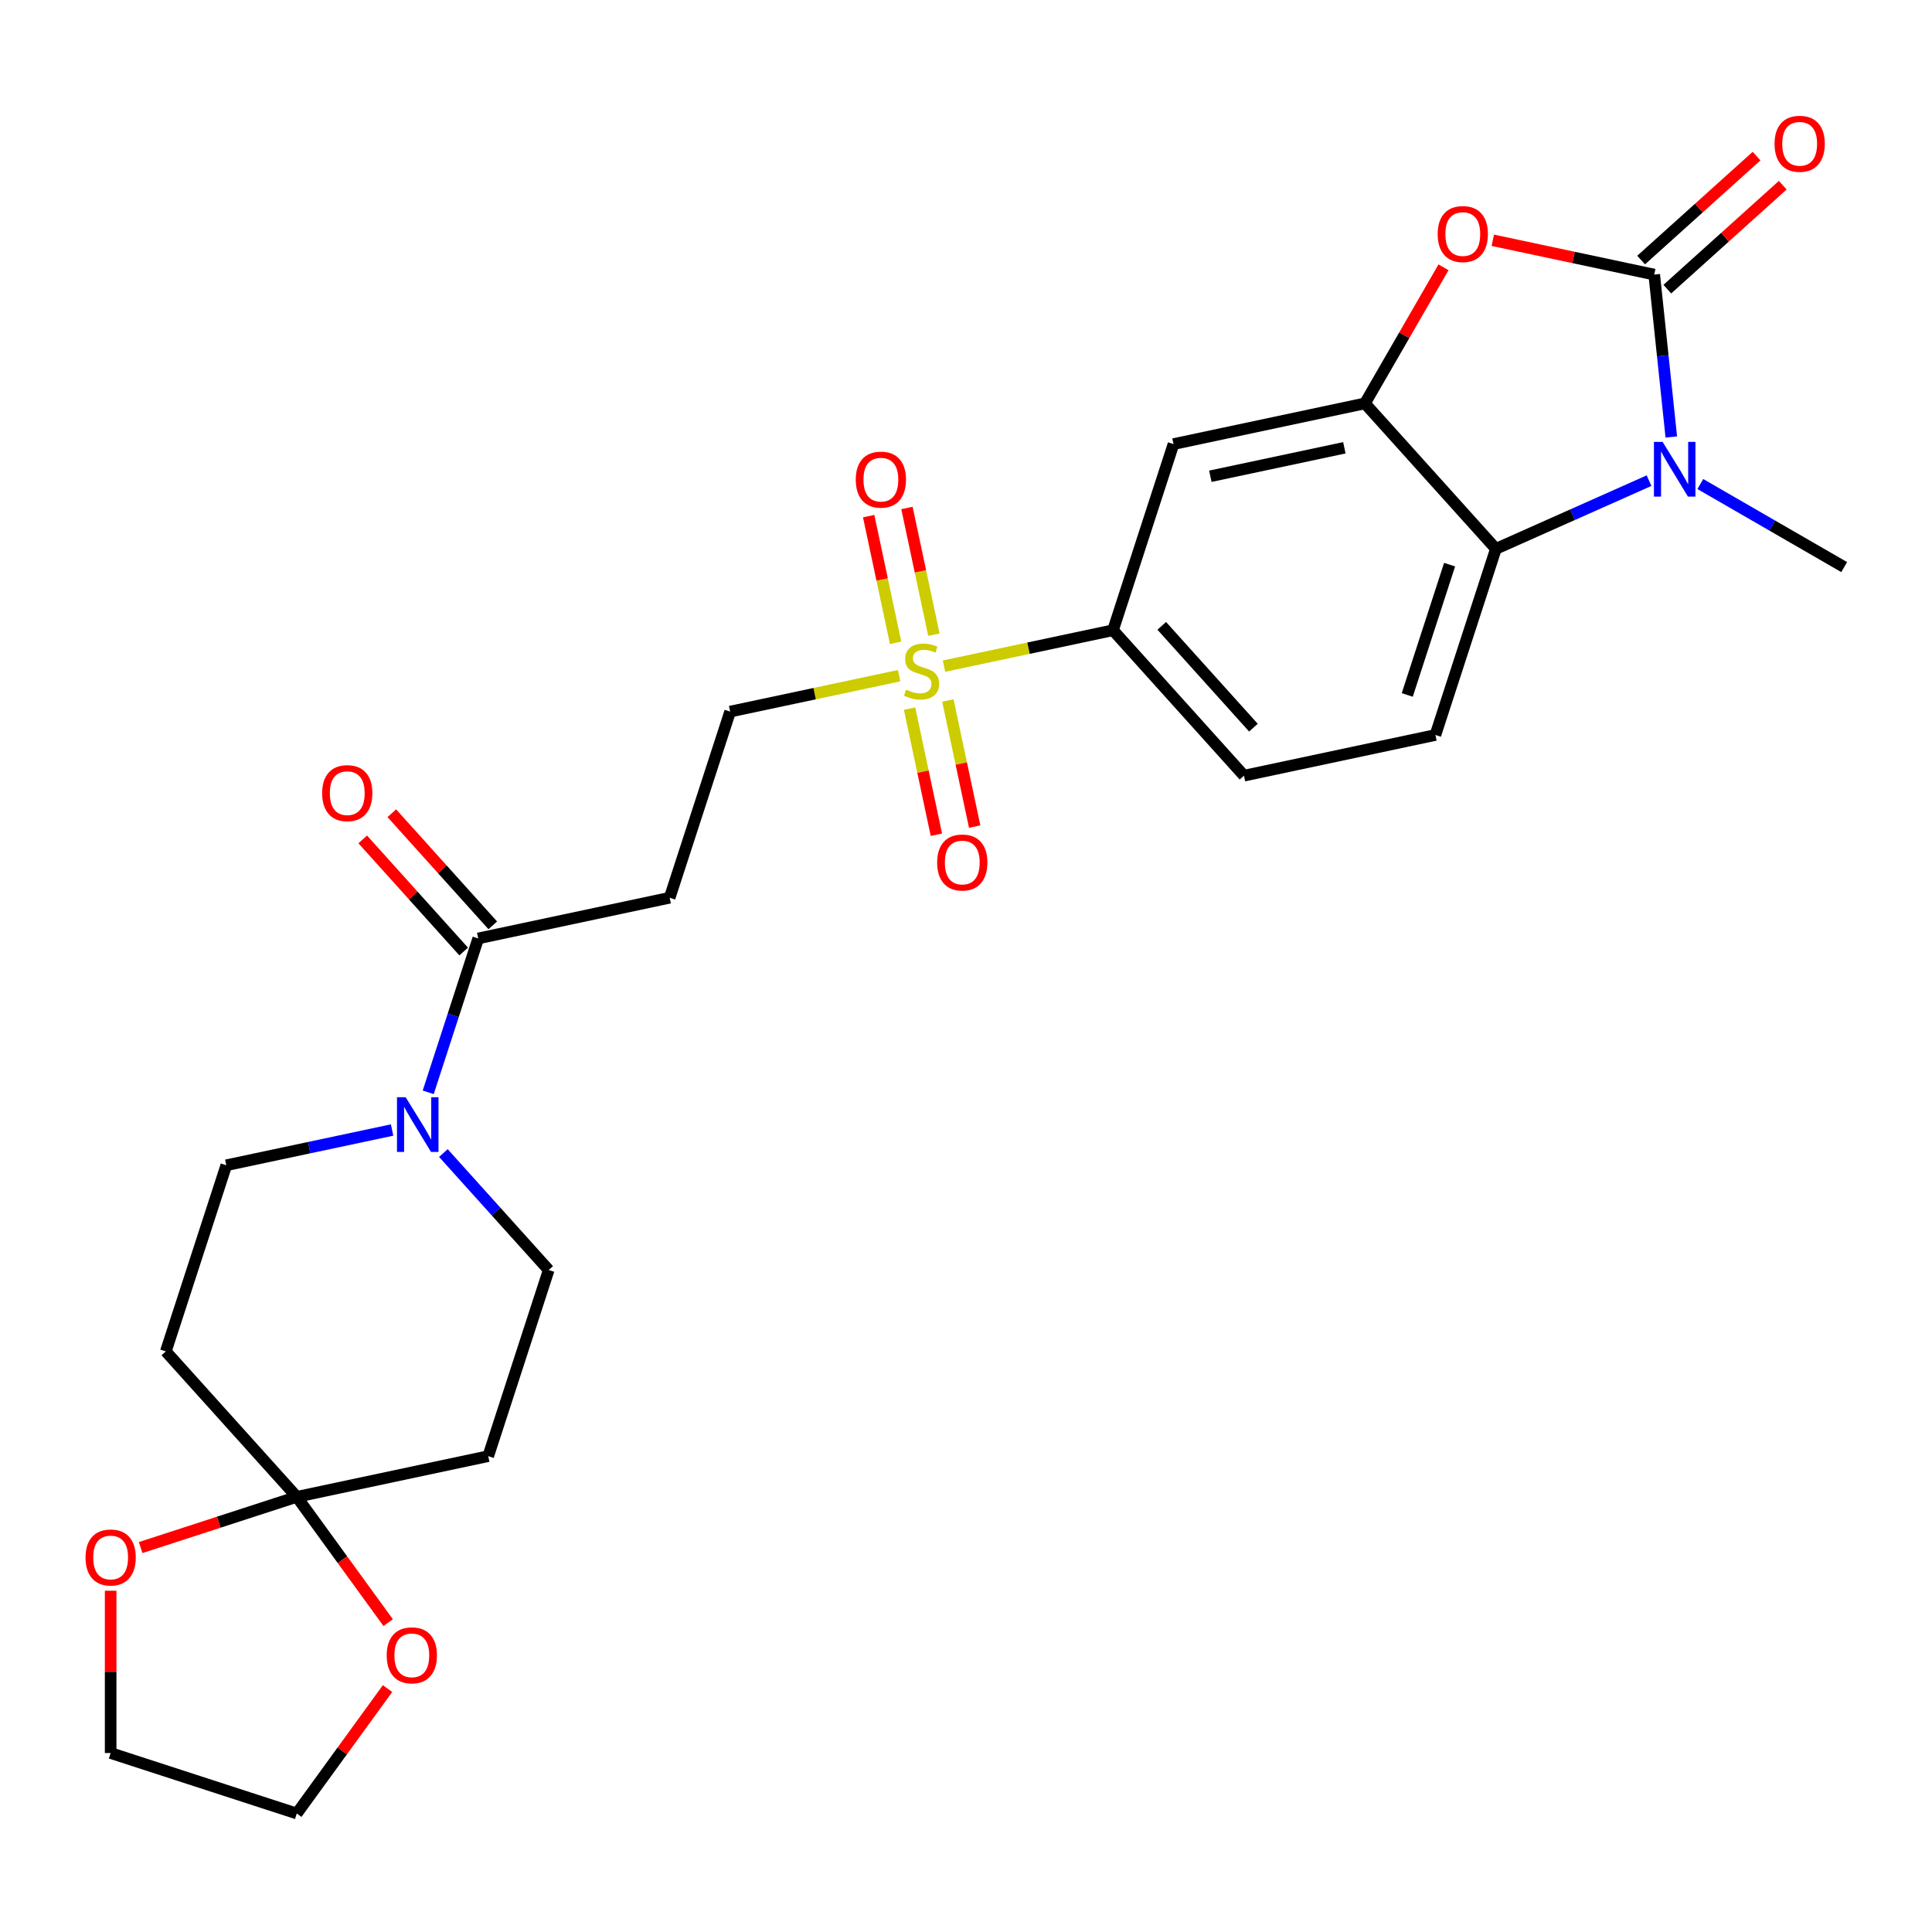 <?xml version='1.0' encoding='iso-8859-1'?>
<svg version='1.1' baseProfile='full'
              xmlns='http://www.w3.org/2000/svg'
                      xmlns:rdkit='http://www.rdkit.org/xml'
                      xmlns:xlink='http://www.w3.org/1999/xlink'
                  xml:space='preserve'
width='1000px' height='1000px' viewBox='0 0 1000 1000'>
<!-- END OF HEADER -->
<rect style='opacity:1.0;fill:#FFFFFF;stroke:none' width='1000' height='1000' x='0' y='0'> </rect>
<path class='bond-0' d='M 856.227,142.128 L 860.644,184.155' style='fill:none;fill-rule:evenodd;stroke:#000000;stroke-width:6px;stroke-linecap:butt;stroke-linejoin:miter;stroke-opacity:1' />
<path class='bond-0' d='M 860.644,184.155 L 865.061,226.182' style='fill:none;fill-rule:evenodd;stroke:#0000FF;stroke-width:6px;stroke-linecap:butt;stroke-linejoin:miter;stroke-opacity:1' />
<path class='bond-2' d='M 856.227,142.128 L 814.449,133.248' style='fill:none;fill-rule:evenodd;stroke:#000000;stroke-width:6px;stroke-linecap:butt;stroke-linejoin:miter;stroke-opacity:1' />
<path class='bond-2' d='M 814.449,133.248 L 772.671,124.368' style='fill:none;fill-rule:evenodd;stroke:#FF0000;stroke-width:6px;stroke-linecap:butt;stroke-linejoin:miter;stroke-opacity:1' />
<path class='bond-15' d='M 863.005,149.656 L 892.88,122.757' style='fill:none;fill-rule:evenodd;stroke:#000000;stroke-width:6px;stroke-linecap:butt;stroke-linejoin:miter;stroke-opacity:1' />
<path class='bond-15' d='M 892.88,122.757 L 922.754,95.857' style='fill:none;fill-rule:evenodd;stroke:#FF0000;stroke-width:6px;stroke-linecap:butt;stroke-linejoin:miter;stroke-opacity:1' />
<path class='bond-15' d='M 849.448,134.6 L 879.323,107.7' style='fill:none;fill-rule:evenodd;stroke:#000000;stroke-width:6px;stroke-linecap:butt;stroke-linejoin:miter;stroke-opacity:1' />
<path class='bond-15' d='M 879.323,107.7 L 909.198,80.801' style='fill:none;fill-rule:evenodd;stroke:#FF0000;stroke-width:6px;stroke-linecap:butt;stroke-linejoin:miter;stroke-opacity:1' />
<path class='bond-4' d='M 853.543,248.784 L 813.907,266.431' style='fill:none;fill-rule:evenodd;stroke:#0000FF;stroke-width:6px;stroke-linecap:butt;stroke-linejoin:miter;stroke-opacity:1' />
<path class='bond-4' d='M 813.907,266.431 L 774.272,284.078' style='fill:none;fill-rule:evenodd;stroke:#000000;stroke-width:6px;stroke-linecap:butt;stroke-linejoin:miter;stroke-opacity:1' />
<path class='bond-24' d='M 880.088,250.538 L 917.317,272.032' style='fill:none;fill-rule:evenodd;stroke:#0000FF;stroke-width:6px;stroke-linecap:butt;stroke-linejoin:miter;stroke-opacity:1' />
<path class='bond-24' d='M 917.317,272.032 L 954.545,293.526' style='fill:none;fill-rule:evenodd;stroke:#000000;stroke-width:6px;stroke-linecap:butt;stroke-linejoin:miter;stroke-opacity:1' />
<path class='bond-1' d='M 488.62,344.795 L 532.357,335.498' style='fill:none;fill-rule:evenodd;stroke:#CCCC00;stroke-width:6px;stroke-linecap:butt;stroke-linejoin:miter;stroke-opacity:1' />
<path class='bond-1' d='M 532.357,335.498 L 576.095,326.202' style='fill:none;fill-rule:evenodd;stroke:#000000;stroke-width:6px;stroke-linecap:butt;stroke-linejoin:miter;stroke-opacity:1' />
<path class='bond-11' d='M 465.394,349.732 L 421.657,359.029' style='fill:none;fill-rule:evenodd;stroke:#CCCC00;stroke-width:6px;stroke-linecap:butt;stroke-linejoin:miter;stroke-opacity:1' />
<path class='bond-11' d='M 421.657,359.029 L 377.919,368.325' style='fill:none;fill-rule:evenodd;stroke:#000000;stroke-width:6px;stroke-linecap:butt;stroke-linejoin:miter;stroke-opacity:1' />
<path class='bond-16' d='M 483.376,328.505 L 476.408,295.72' style='fill:none;fill-rule:evenodd;stroke:#CCCC00;stroke-width:6px;stroke-linecap:butt;stroke-linejoin:miter;stroke-opacity:1' />
<path class='bond-16' d='M 476.408,295.72 L 469.439,262.936' style='fill:none;fill-rule:evenodd;stroke:#FF0000;stroke-width:6px;stroke-linecap:butt;stroke-linejoin:miter;stroke-opacity:1' />
<path class='bond-16' d='M 463.559,332.717 L 456.59,299.933' style='fill:none;fill-rule:evenodd;stroke:#CCCC00;stroke-width:6px;stroke-linecap:butt;stroke-linejoin:miter;stroke-opacity:1' />
<path class='bond-16' d='M 456.59,299.933 L 449.621,267.148' style='fill:none;fill-rule:evenodd;stroke:#FF0000;stroke-width:6px;stroke-linecap:butt;stroke-linejoin:miter;stroke-opacity:1' />
<path class='bond-17' d='M 470.799,366.782 L 477.736,399.416' style='fill:none;fill-rule:evenodd;stroke:#CCCC00;stroke-width:6px;stroke-linecap:butt;stroke-linejoin:miter;stroke-opacity:1' />
<path class='bond-17' d='M 477.736,399.416 L 484.672,432.05' style='fill:none;fill-rule:evenodd;stroke:#FF0000;stroke-width:6px;stroke-linecap:butt;stroke-linejoin:miter;stroke-opacity:1' />
<path class='bond-17' d='M 490.617,362.57 L 497.554,395.204' style='fill:none;fill-rule:evenodd;stroke:#CCCC00;stroke-width:6px;stroke-linecap:butt;stroke-linejoin:miter;stroke-opacity:1' />
<path class='bond-17' d='M 497.554,395.204 L 504.49,427.838' style='fill:none;fill-rule:evenodd;stroke:#FF0000;stroke-width:6px;stroke-linecap:butt;stroke-linejoin:miter;stroke-opacity:1' />
<path class='bond-3' d='M 747.154,138.359 L 726.821,173.577' style='fill:none;fill-rule:evenodd;stroke:#FF0000;stroke-width:6px;stroke-linecap:butt;stroke-linejoin:miter;stroke-opacity:1' />
<path class='bond-3' d='M 726.821,173.577 L 706.487,208.796' style='fill:none;fill-rule:evenodd;stroke:#000000;stroke-width:6px;stroke-linecap:butt;stroke-linejoin:miter;stroke-opacity:1' />
<path class='bond-9' d='M 706.487,208.796 L 607.399,229.858' style='fill:none;fill-rule:evenodd;stroke:#000000;stroke-width:6px;stroke-linecap:butt;stroke-linejoin:miter;stroke-opacity:1' />
<path class='bond-9' d='M 695.837,231.773 L 626.475,246.516' style='fill:none;fill-rule:evenodd;stroke:#000000;stroke-width:6px;stroke-linecap:butt;stroke-linejoin:miter;stroke-opacity:1' />
<path class='bond-27' d='M 706.487,208.796 L 774.272,284.078' style='fill:none;fill-rule:evenodd;stroke:#000000;stroke-width:6px;stroke-linecap:butt;stroke-linejoin:miter;stroke-opacity:1' />
<path class='bond-14' d='M 774.272,284.078 L 742.968,380.422' style='fill:none;fill-rule:evenodd;stroke:#000000;stroke-width:6px;stroke-linecap:butt;stroke-linejoin:miter;stroke-opacity:1' />
<path class='bond-14' d='M 750.307,292.269 L 728.394,359.709' style='fill:none;fill-rule:evenodd;stroke:#000000;stroke-width:6px;stroke-linecap:butt;stroke-linejoin:miter;stroke-opacity:1' />
<path class='bond-5' d='M 221.646,565.382 L 234.586,525.557' style='fill:none;fill-rule:evenodd;stroke:#0000FF;stroke-width:6px;stroke-linecap:butt;stroke-linejoin:miter;stroke-opacity:1' />
<path class='bond-5' d='M 234.586,525.557 L 247.527,485.731' style='fill:none;fill-rule:evenodd;stroke:#000000;stroke-width:6px;stroke-linecap:butt;stroke-linejoin:miter;stroke-opacity:1' />
<path class='bond-18' d='M 202.95,584.896 L 160.042,594.016' style='fill:none;fill-rule:evenodd;stroke:#0000FF;stroke-width:6px;stroke-linecap:butt;stroke-linejoin:miter;stroke-opacity:1' />
<path class='bond-18' d='M 160.042,594.016 L 117.134,603.137' style='fill:none;fill-rule:evenodd;stroke:#000000;stroke-width:6px;stroke-linecap:butt;stroke-linejoin:miter;stroke-opacity:1' />
<path class='bond-19' d='M 229.495,596.815 L 256.751,627.086' style='fill:none;fill-rule:evenodd;stroke:#0000FF;stroke-width:6px;stroke-linecap:butt;stroke-linejoin:miter;stroke-opacity:1' />
<path class='bond-19' d='M 256.751,627.086 L 284.007,657.357' style='fill:none;fill-rule:evenodd;stroke:#000000;stroke-width:6px;stroke-linecap:butt;stroke-linejoin:miter;stroke-opacity:1' />
<path class='bond-6' d='M 153.615,774.762 L 252.703,753.701' style='fill:none;fill-rule:evenodd;stroke:#000000;stroke-width:6px;stroke-linecap:butt;stroke-linejoin:miter;stroke-opacity:1' />
<path class='bond-20' d='M 153.615,774.762 L 177.264,807.314' style='fill:none;fill-rule:evenodd;stroke:#000000;stroke-width:6px;stroke-linecap:butt;stroke-linejoin:miter;stroke-opacity:1' />
<path class='bond-20' d='M 177.264,807.314 L 200.914,839.865' style='fill:none;fill-rule:evenodd;stroke:#FF0000;stroke-width:6px;stroke-linecap:butt;stroke-linejoin:miter;stroke-opacity:1' />
<path class='bond-21' d='M 153.615,774.762 L 113.209,787.891' style='fill:none;fill-rule:evenodd;stroke:#000000;stroke-width:6px;stroke-linecap:butt;stroke-linejoin:miter;stroke-opacity:1' />
<path class='bond-21' d='M 113.209,787.891 L 72.803,801.02' style='fill:none;fill-rule:evenodd;stroke:#FF0000;stroke-width:6px;stroke-linecap:butt;stroke-linejoin:miter;stroke-opacity:1' />
<path class='bond-29' d='M 153.615,774.762 L 85.83,699.481' style='fill:none;fill-rule:evenodd;stroke:#000000;stroke-width:6px;stroke-linecap:butt;stroke-linejoin:miter;stroke-opacity:1' />
<path class='bond-7' d='M 247.527,485.731 L 346.615,464.669' style='fill:none;fill-rule:evenodd;stroke:#000000;stroke-width:6px;stroke-linecap:butt;stroke-linejoin:miter;stroke-opacity:1' />
<path class='bond-23' d='M 255.055,478.953 L 228.929,449.937' style='fill:none;fill-rule:evenodd;stroke:#000000;stroke-width:6px;stroke-linecap:butt;stroke-linejoin:miter;stroke-opacity:1' />
<path class='bond-23' d='M 228.929,449.937 L 202.803,420.921' style='fill:none;fill-rule:evenodd;stroke:#FF0000;stroke-width:6px;stroke-linecap:butt;stroke-linejoin:miter;stroke-opacity:1' />
<path class='bond-23' d='M 239.998,492.509 L 213.873,463.494' style='fill:none;fill-rule:evenodd;stroke:#000000;stroke-width:6px;stroke-linecap:butt;stroke-linejoin:miter;stroke-opacity:1' />
<path class='bond-23' d='M 213.873,463.494 L 187.747,434.478' style='fill:none;fill-rule:evenodd;stroke:#FF0000;stroke-width:6px;stroke-linecap:butt;stroke-linejoin:miter;stroke-opacity:1' />
<path class='bond-8' d='M 576.095,326.202 L 607.399,229.858' style='fill:none;fill-rule:evenodd;stroke:#000000;stroke-width:6px;stroke-linecap:butt;stroke-linejoin:miter;stroke-opacity:1' />
<path class='bond-28' d='M 576.095,326.202 L 643.879,401.484' style='fill:none;fill-rule:evenodd;stroke:#000000;stroke-width:6px;stroke-linecap:butt;stroke-linejoin:miter;stroke-opacity:1' />
<path class='bond-28' d='M 601.319,323.937 L 648.768,376.634' style='fill:none;fill-rule:evenodd;stroke:#000000;stroke-width:6px;stroke-linecap:butt;stroke-linejoin:miter;stroke-opacity:1' />
<path class='bond-10' d='M 346.615,464.669 L 377.919,368.325' style='fill:none;fill-rule:evenodd;stroke:#000000;stroke-width:6px;stroke-linecap:butt;stroke-linejoin:miter;stroke-opacity:1' />
<path class='bond-12' d='M 252.703,753.701 L 284.007,657.357' style='fill:none;fill-rule:evenodd;stroke:#000000;stroke-width:6px;stroke-linecap:butt;stroke-linejoin:miter;stroke-opacity:1' />
<path class='bond-13' d='M 85.83,699.481 L 117.134,603.137' style='fill:none;fill-rule:evenodd;stroke:#000000;stroke-width:6px;stroke-linecap:butt;stroke-linejoin:miter;stroke-opacity:1' />
<path class='bond-22' d='M 742.968,380.422 L 643.879,401.484' style='fill:none;fill-rule:evenodd;stroke:#000000;stroke-width:6px;stroke-linecap:butt;stroke-linejoin:miter;stroke-opacity:1' />
<path class='bond-25' d='M 200.595,874.01 L 177.105,906.341' style='fill:none;fill-rule:evenodd;stroke:#FF0000;stroke-width:6px;stroke-linecap:butt;stroke-linejoin:miter;stroke-opacity:1' />
<path class='bond-25' d='M 177.105,906.341 L 153.615,938.672' style='fill:none;fill-rule:evenodd;stroke:#000000;stroke-width:6px;stroke-linecap:butt;stroke-linejoin:miter;stroke-opacity:1' />
<path class='bond-26' d='M 57.271,823.359 L 57.271,865.364' style='fill:none;fill-rule:evenodd;stroke:#FF0000;stroke-width:6px;stroke-linecap:butt;stroke-linejoin:miter;stroke-opacity:1' />
<path class='bond-26' d='M 57.271,865.364 L 57.271,907.368' style='fill:none;fill-rule:evenodd;stroke:#000000;stroke-width:6px;stroke-linecap:butt;stroke-linejoin:miter;stroke-opacity:1' />
<path class='bond-30' d='M 153.615,938.672 L 57.271,907.368' style='fill:none;fill-rule:evenodd;stroke:#000000;stroke-width:6px;stroke-linecap:butt;stroke-linejoin:miter;stroke-opacity:1' />
<path  class='atom-1' d='M 860.555 228.715
L 869.835 243.715
Q 870.755 245.195, 872.235 247.875
Q 873.715 250.555, 873.795 250.715
L 873.795 228.715
L 877.555 228.715
L 877.555 257.035
L 873.675 257.035
L 863.715 240.635
Q 862.555 238.715, 861.315 236.515
Q 860.115 234.315, 859.755 233.635
L 859.755 257.035
L 856.075 257.035
L 856.075 228.715
L 860.555 228.715
' fill='#0000FF'/>
<path  class='atom-2' d='M 469.007 356.984
Q 469.327 357.104, 470.647 357.664
Q 471.967 358.224, 473.407 358.584
Q 474.887 358.904, 476.327 358.904
Q 479.007 358.904, 480.567 357.624
Q 482.127 356.304, 482.127 354.024
Q 482.127 352.464, 481.327 351.504
Q 480.567 350.544, 479.367 350.024
Q 478.167 349.504, 476.167 348.904
Q 473.647 348.144, 472.127 347.424
Q 470.647 346.704, 469.567 345.184
Q 468.527 343.664, 468.527 341.104
Q 468.527 337.544, 470.927 335.344
Q 473.367 333.144, 478.167 333.144
Q 481.447 333.144, 485.167 334.704
L 484.247 337.784
Q 480.847 336.384, 478.287 336.384
Q 475.527 336.384, 474.007 337.544
Q 472.487 338.664, 472.527 340.624
Q 472.527 342.144, 473.287 343.064
Q 474.087 343.984, 475.207 344.504
Q 476.367 345.024, 478.287 345.624
Q 480.847 346.424, 482.367 347.224
Q 483.887 348.024, 484.967 349.664
Q 486.087 351.264, 486.087 354.024
Q 486.087 357.944, 483.447 360.064
Q 480.847 362.144, 476.487 362.144
Q 473.967 362.144, 472.047 361.584
Q 470.167 361.064, 467.927 360.144
L 469.007 356.984
' fill='#CCCC00'/>
<path  class='atom-3' d='M 744.138 121.146
Q 744.138 114.346, 747.498 110.546
Q 750.858 106.746, 757.138 106.746
Q 763.418 106.746, 766.778 110.546
Q 770.138 114.346, 770.138 121.146
Q 770.138 128.026, 766.738 131.946
Q 763.338 135.826, 757.138 135.826
Q 750.898 135.826, 747.498 131.946
Q 744.138 128.066, 744.138 121.146
M 757.138 132.626
Q 761.458 132.626, 763.778 129.746
Q 766.138 126.826, 766.138 121.146
Q 766.138 115.586, 763.778 112.786
Q 761.458 109.946, 757.138 109.946
Q 752.818 109.946, 750.458 112.746
Q 748.138 115.546, 748.138 121.146
Q 748.138 126.866, 750.458 129.746
Q 752.818 132.626, 757.138 132.626
' fill='#FF0000'/>
<path  class='atom-6' d='M 209.963 567.915
L 219.243 582.915
Q 220.163 584.395, 221.643 587.075
Q 223.123 589.755, 223.203 589.915
L 223.203 567.915
L 226.963 567.915
L 226.963 596.235
L 223.083 596.235
L 213.123 579.835
Q 211.963 577.915, 210.723 575.715
Q 209.523 573.515, 209.163 572.835
L 209.163 596.235
L 205.483 596.235
L 205.483 567.915
L 209.963 567.915
' fill='#0000FF'/>
<path  class='atom-16' d='M 918.508 74.424
Q 918.508 67.624, 921.868 63.824
Q 925.228 60.024, 931.508 60.024
Q 937.788 60.024, 941.148 63.824
Q 944.508 67.624, 944.508 74.424
Q 944.508 81.304, 941.108 85.224
Q 937.708 89.104, 931.508 89.104
Q 925.268 89.104, 921.868 85.224
Q 918.508 81.344, 918.508 74.424
M 931.508 85.904
Q 935.828 85.904, 938.148 83.024
Q 940.508 80.104, 940.508 74.424
Q 940.508 68.864, 938.148 66.064
Q 935.828 63.224, 931.508 63.224
Q 927.188 63.224, 924.828 66.024
Q 922.508 68.824, 922.508 74.424
Q 922.508 80.144, 924.828 83.024
Q 927.188 85.904, 931.508 85.904
' fill='#FF0000'/>
<path  class='atom-17' d='M 442.945 248.255
Q 442.945 241.455, 446.305 237.655
Q 449.665 233.855, 455.945 233.855
Q 462.225 233.855, 465.585 237.655
Q 468.945 241.455, 468.945 248.255
Q 468.945 255.135, 465.545 259.055
Q 462.145 262.935, 455.945 262.935
Q 449.705 262.935, 446.305 259.055
Q 442.945 255.175, 442.945 248.255
M 455.945 259.735
Q 460.265 259.735, 462.585 256.855
Q 464.945 253.935, 464.945 248.255
Q 464.945 242.695, 462.585 239.895
Q 460.265 237.055, 455.945 237.055
Q 451.625 237.055, 449.265 239.855
Q 446.945 242.655, 446.945 248.255
Q 446.945 253.975, 449.265 256.855
Q 451.625 259.735, 455.945 259.735
' fill='#FF0000'/>
<path  class='atom-18' d='M 485.069 446.432
Q 485.069 439.632, 488.429 435.832
Q 491.789 432.032, 498.069 432.032
Q 504.349 432.032, 507.709 435.832
Q 511.069 439.632, 511.069 446.432
Q 511.069 453.312, 507.669 457.232
Q 504.269 461.112, 498.069 461.112
Q 491.829 461.112, 488.429 457.232
Q 485.069 453.352, 485.069 446.432
M 498.069 457.912
Q 502.389 457.912, 504.709 455.032
Q 507.069 452.112, 507.069 446.432
Q 507.069 440.872, 504.709 438.072
Q 502.389 435.232, 498.069 435.232
Q 493.749 435.232, 491.389 438.032
Q 489.069 440.832, 489.069 446.432
Q 489.069 452.152, 491.389 455.032
Q 493.749 457.912, 498.069 457.912
' fill='#FF0000'/>
<path  class='atom-21' d='M 200.158 856.797
Q 200.158 849.997, 203.518 846.197
Q 206.878 842.397, 213.158 842.397
Q 219.438 842.397, 222.798 846.197
Q 226.158 849.997, 226.158 856.797
Q 226.158 863.677, 222.758 867.597
Q 219.358 871.477, 213.158 871.477
Q 206.918 871.477, 203.518 867.597
Q 200.158 863.717, 200.158 856.797
M 213.158 868.277
Q 217.478 868.277, 219.798 865.397
Q 222.158 862.477, 222.158 856.797
Q 222.158 851.237, 219.798 848.437
Q 217.478 845.597, 213.158 845.597
Q 208.838 845.597, 206.478 848.397
Q 204.158 851.197, 204.158 856.797
Q 204.158 862.517, 206.478 865.397
Q 208.838 868.277, 213.158 868.277
' fill='#FF0000'/>
<path  class='atom-22' d='M 44.271 806.146
Q 44.271 799.346, 47.631 795.546
Q 50.991 791.746, 57.271 791.746
Q 63.551 791.746, 66.911 795.546
Q 70.271 799.346, 70.271 806.146
Q 70.271 813.026, 66.871 816.946
Q 63.471 820.826, 57.271 820.826
Q 51.031 820.826, 47.631 816.946
Q 44.271 813.066, 44.271 806.146
M 57.271 817.626
Q 61.591 817.626, 63.911 814.746
Q 66.271 811.826, 66.271 806.146
Q 66.271 800.586, 63.911 797.786
Q 61.591 794.946, 57.271 794.946
Q 52.951 794.946, 50.591 797.746
Q 48.271 800.546, 48.271 806.146
Q 48.271 811.866, 50.591 814.746
Q 52.951 817.626, 57.271 817.626
' fill='#FF0000'/>
<path  class='atom-24' d='M 166.742 410.529
Q 166.742 403.729, 170.102 399.929
Q 173.462 396.129, 179.742 396.129
Q 186.022 396.129, 189.382 399.929
Q 192.742 403.729, 192.742 410.529
Q 192.742 417.409, 189.342 421.329
Q 185.942 425.209, 179.742 425.209
Q 173.502 425.209, 170.102 421.329
Q 166.742 417.449, 166.742 410.529
M 179.742 422.009
Q 184.062 422.009, 186.382 419.129
Q 188.742 416.209, 188.742 410.529
Q 188.742 404.969, 186.382 402.169
Q 184.062 399.329, 179.742 399.329
Q 175.422 399.329, 173.062 402.129
Q 170.742 404.929, 170.742 410.529
Q 170.742 416.249, 173.062 419.129
Q 175.422 422.009, 179.742 422.009
' fill='#FF0000'/>
</svg>
